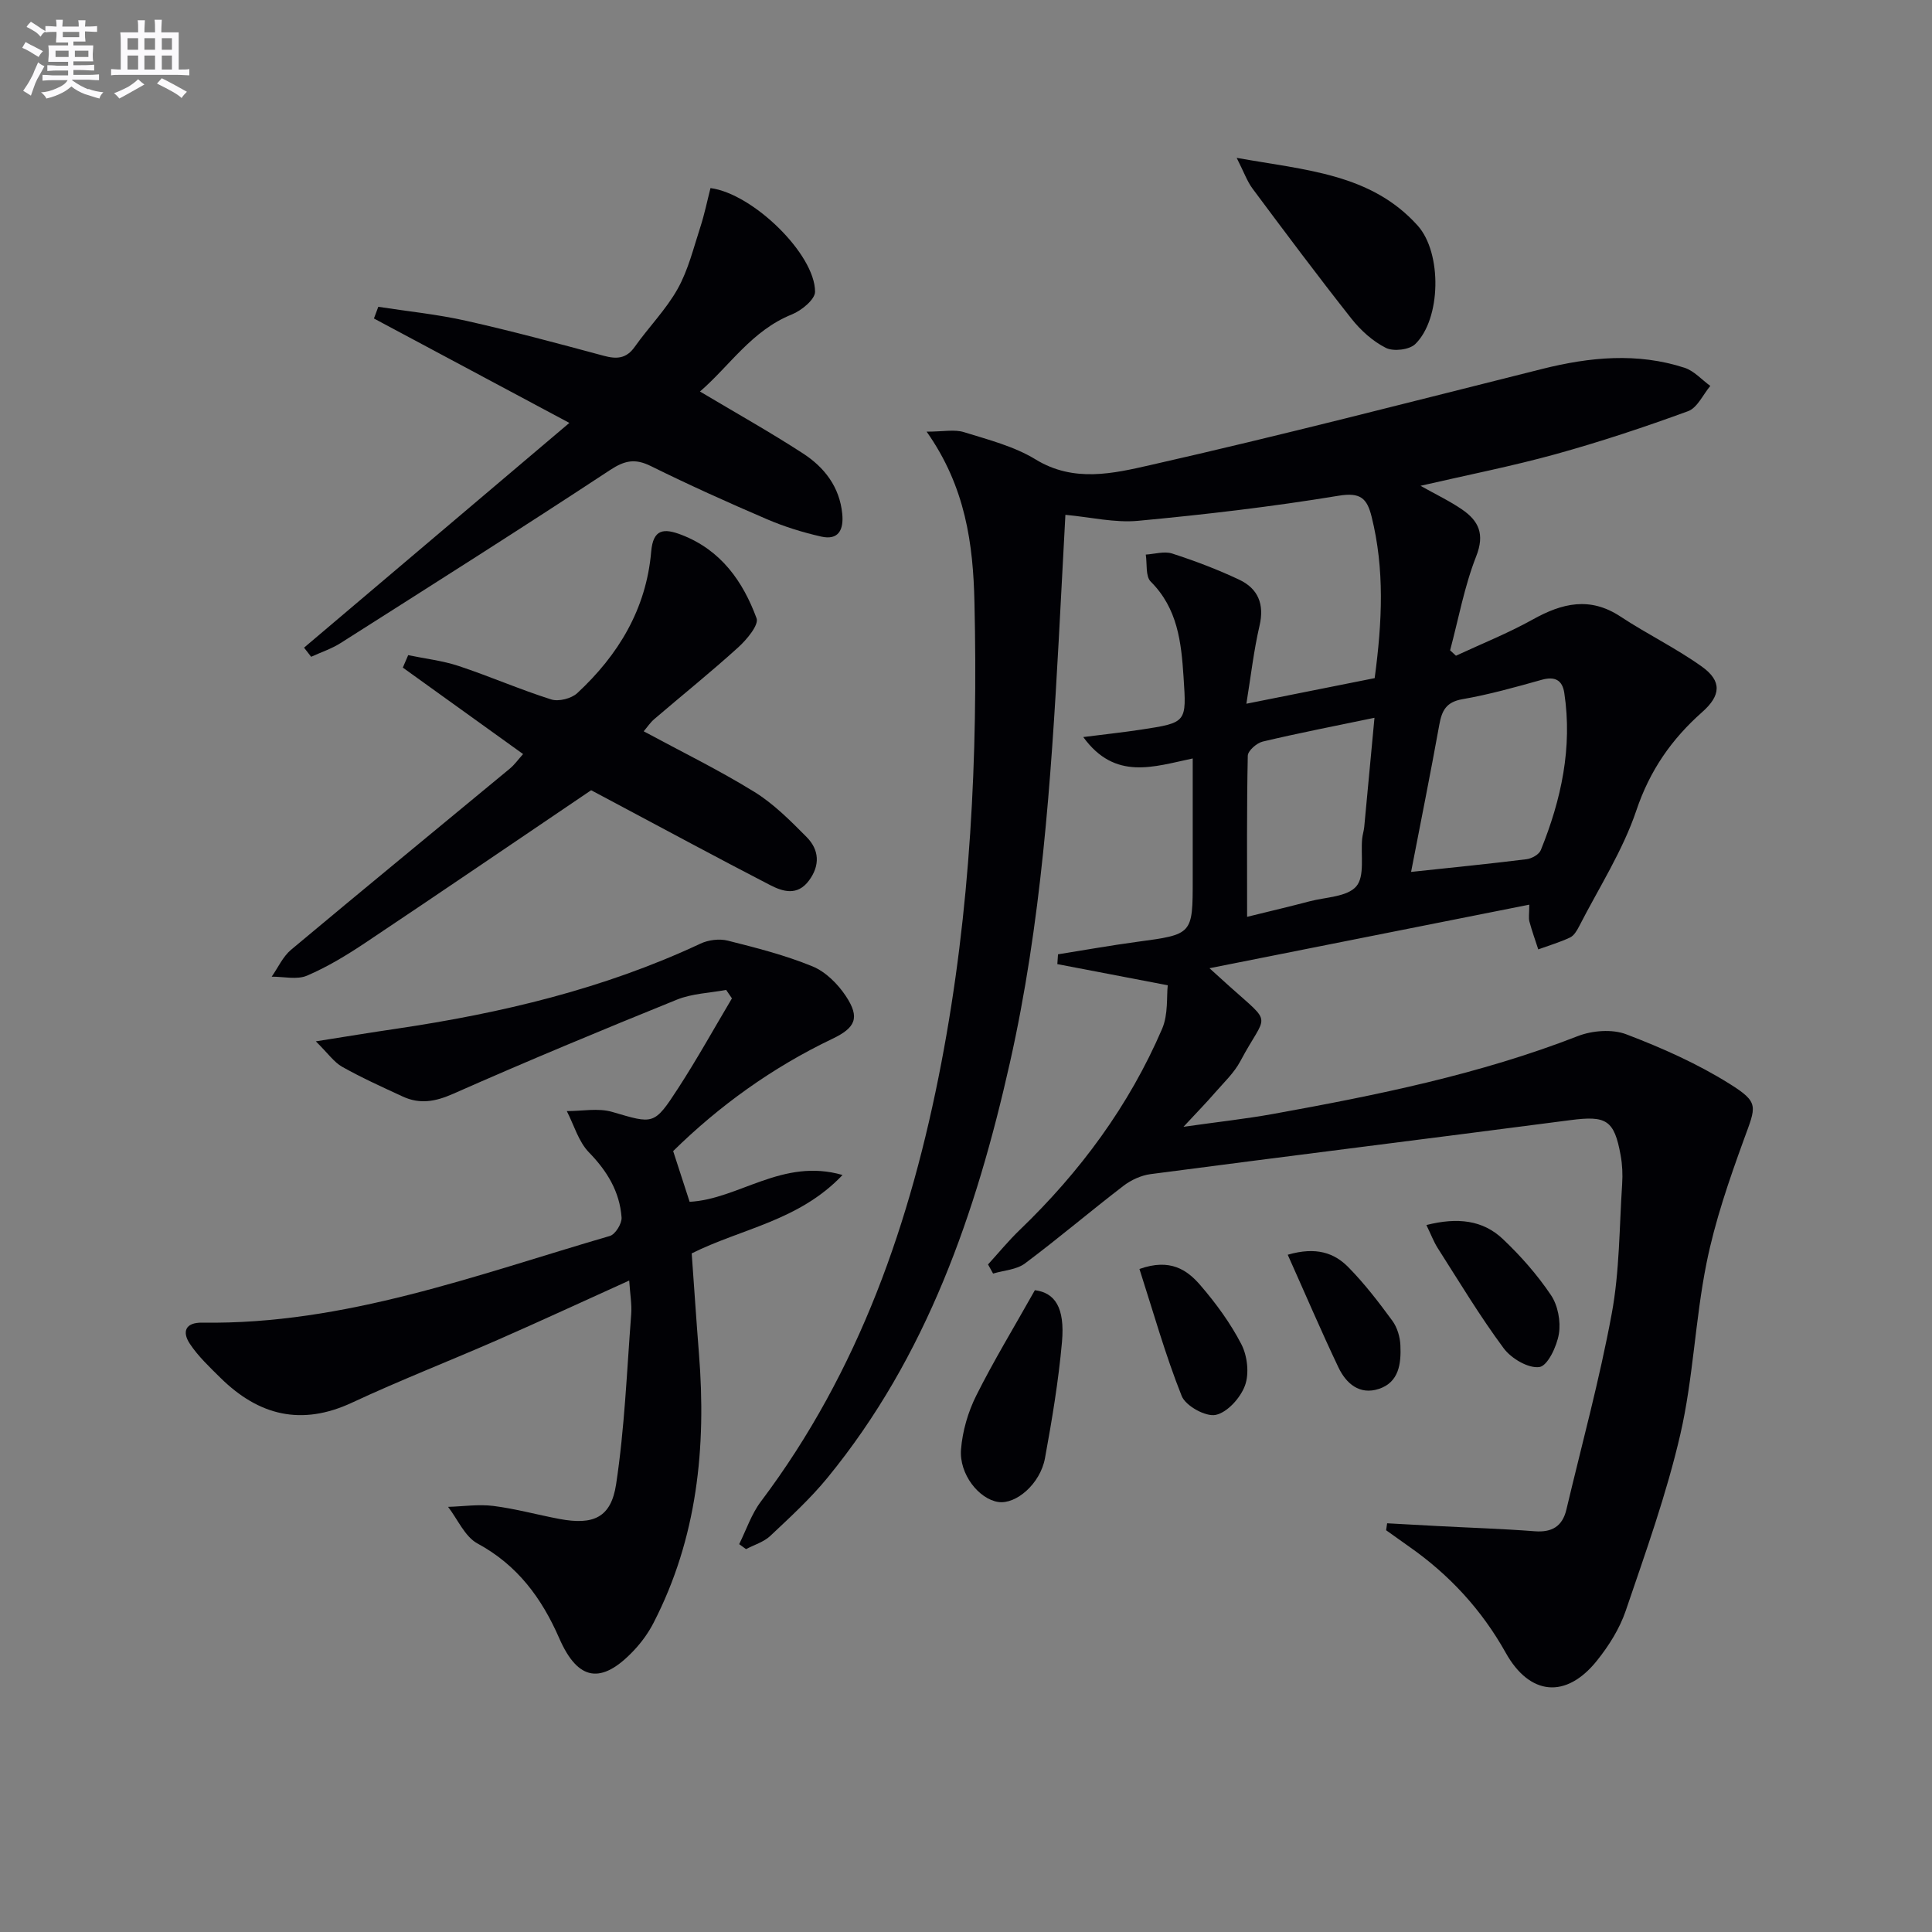<svg enable-background="new 0 0 400 400" viewBox="0 0 400 400" xmlns="http://www.w3.org/2000/svg"><rect x="0" y="0" width="400" height="400" fill="#808080" stroke="none"/><g fill="#010105"><path d="m204.56 261.79c2.18-2.39 4.24-4.91 6.57-7.15 12.49-12.01 22.63-25.71 29.48-41.65 1.28-2.99.9-6.69 1.16-9-8.6-1.65-15.73-3.01-22.86-4.38.05-.68.09-1.35.14-2.03 5.45-.87 10.88-1.84 16.35-2.58 11.53-1.55 11.54-1.5 11.54-12.95 0-8.14 0-16.27 0-25.02-8.07 1.69-16.07 4.65-22.66-4.43 4.61-.59 8.31-.98 11.98-1.54 9.5-1.45 9.4-1.47 8.78-10.92-.47-7.22-1.23-14.17-6.79-19.72-1.11-1.1-.73-3.7-1.03-5.6 1.83-.11 3.83-.74 5.46-.22 4.72 1.53 9.41 3.3 13.89 5.42 3.9 1.84 5.25 5.07 4.2 9.54-1.19 5.11-1.78 10.36-2.72 16.14 9.35-1.87 18.02-3.6 26.56-5.3 1.57-11.67 2.07-22.55-.63-33.41-.95-3.82-2.3-5.11-6.86-4.35-13.75 2.27-27.62 3.89-41.5 5.19-4.85.45-9.86-.77-15.04-1.24-.46 8.74-.91 17.34-1.38 25.93-1.61 29.37-3.63 58.7-10.11 87.5-6.99 31.09-17.2 60.8-37.75 85.91-3.56 4.35-7.76 8.2-11.87 12.07-1.34 1.26-3.32 1.84-5.01 2.73-.47-.34-.95-.69-1.42-1.03 1.47-2.96 2.53-6.22 4.49-8.82 20.37-27.05 31.09-58.05 37.37-90.85 6.03-31.5 7.59-63.36 6.85-95.34-.27-12-1.82-23.87-9.9-35.32 3.48 0 5.77-.51 7.72.1 5.06 1.57 10.39 2.93 14.84 5.65 7.92 4.85 16.12 2.9 23.75 1.17 27.16-6.15 54.13-13.14 81.15-19.91 9.83-2.46 19.66-3.42 29.45-.24 1.98.64 3.57 2.48 5.34 3.76-1.51 1.8-2.69 4.53-4.6 5.23-9.02 3.3-18.17 6.34-27.42 8.9-9.02 2.49-18.23 4.3-27.98 6.55 3.22 1.81 6.03 3.14 8.57 4.88 3.47 2.37 4.78 5.1 2.96 9.72-2.45 6.23-3.66 12.95-5.4 19.46.4.37.81.75 1.21 1.12 5.31-2.47 10.78-4.65 15.88-7.49 6.09-3.4 11.85-4.8 18.18-.62 5.52 3.64 11.53 6.55 16.89 10.39 4.15 2.98 3.9 5.97.04 9.38-6.33 5.6-10.84 12.06-13.63 20.34-2.83 8.4-7.79 16.08-11.87 24.05-.45.87-1.06 1.91-1.87 2.29-2.11.99-4.38 1.66-6.58 2.46-.62-1.92-1.31-3.82-1.83-5.76-.2-.74-.03-1.57-.03-3.5-22.05 4.38-43.55 8.66-66.21 13.16 2.18 1.98 3.14 2.86 4.12 3.73 9.19 8.24 7.68 5.34 2.28 15.5-1.3 2.45-3.45 4.46-5.31 6.6-1.72 1.99-3.56 3.87-6.47 7 7.13-1.01 12.91-1.64 18.61-2.67 21.39-3.87 42.66-8.17 63.04-16.11 2.99-1.16 7.11-1.48 10.02-.37 7.38 2.81 14.73 6.08 21.4 10.26 6.21 3.89 5.47 4.61 2.96 11.5-3.05 8.39-6 16.93-7.75 25.65-2.35 11.69-2.74 23.79-5.41 35.39-2.86 12.4-7.2 24.47-11.31 36.55-1.26 3.7-3.49 7.25-5.96 10.33-6.4 7.99-13.94 7.22-18.88-1.62-4.96-8.88-11.67-16.16-19.99-21.98-1.6-1.12-3.19-2.27-4.78-3.4.07-.48.14-.96.21-1.44 3.54.2 7.09.4 10.63.58 6.64.35 13.29.56 19.92 1.07 3.57.28 5.74-1.02 6.56-4.47 3.21-13.53 6.88-26.97 9.4-40.62 1.62-8.77 1.56-17.86 2.15-26.81.13-1.98.04-4.02-.32-5.97-1.32-7.31-2.99-8.22-10.39-7.25-28.97 3.78-57.96 7.38-86.93 11.18-1.96.26-4.05 1.22-5.63 2.44-6.86 5.26-13.45 10.88-20.37 16.05-1.75 1.31-4.38 1.43-6.6 2.1-.35-.63-.7-1.26-1.05-1.89zm87.59-81.27c8.45-.9 16.18-1.67 23.9-2.63 1.08-.13 2.6-.98 2.96-1.89 4.23-10.44 6.57-21.21 4.86-32.54-.4-2.67-1.96-3.48-4.69-2.71-5.42 1.52-10.87 3.05-16.4 4.01-3.34.58-4.25 2.33-4.78 5.25-1.82 10.08-3.84 20.12-5.85 30.51zm-33.95 9.3c4.96-1.22 8.96-2.16 12.93-3.21 3.35-.88 7.79-.91 9.67-3.1 1.8-2.09.9-6.48 1.22-9.86.08-.82.35-1.62.43-2.44.7-7.35 1.38-14.71 2.12-22.6-8.02 1.67-15.61 3.14-23.12 4.92-1.25.29-3.09 1.9-3.11 2.94-.23 10.92-.14 21.85-.14 33.35z"/><path d="m143.21 259.5c.5 6.87.95 13.82 1.5 20.75 1.55 19.38-.35 38.19-9.41 55.76-1.05 2.04-2.45 3.98-4.03 5.66-6.74 7.17-11.61 6.39-15.49-2.5-3.63-8.31-8.65-15.13-16.91-19.6-2.63-1.42-4.1-5-6.1-7.59 3.14-.09 6.32-.58 9.39-.19 4.59.58 9.09 1.83 13.65 2.69 7 1.32 10.7-.23 11.75-7.19 1.76-11.61 2.22-23.42 3.12-35.15.16-2.09-.23-4.22-.41-7.02-9.38 4.24-18.22 8.34-27.14 12.25-10.04 4.4-20.28 8.38-30.22 13.02-10.51 4.91-19.35 2.68-27.27-5.13-2.24-2.21-4.59-4.43-6.32-7.02-1.65-2.47-1-4.46 2.57-4.4 29.48.44 56.7-9.88 84.38-17.95 1.13-.33 2.51-2.57 2.42-3.83-.39-5.33-2.97-9.59-6.75-13.47-2.17-2.23-3.1-5.66-4.59-8.55 3.15.01 6.5-.68 9.4.17 8.56 2.5 8.64 2.83 13.66-4.91 3.93-6.06 7.44-12.39 11.13-18.6-.4-.58-.8-1.17-1.2-1.75-3.4.64-7.03.74-10.18 2.01-15.54 6.29-31.03 12.73-46.36 19.51-3.67 1.62-6.89 2.19-10.43.55-4.22-1.95-8.46-3.87-12.51-6.14-1.7-.95-2.92-2.76-5.47-5.28 6.58-1.04 11.55-1.86 16.53-2.59 21.78-3.22 43.04-8.24 63.1-17.64 1.64-.77 3.91-1.06 5.66-.62 5.92 1.49 11.89 3.01 17.52 5.32 2.72 1.11 5.25 3.63 6.92 6.15 3 4.52 1.99 6.58-2.84 8.88-12.41 5.93-23.41 13.88-32.91 23.22 1.21 3.74 2.31 7.13 3.41 10.5 10.18-.52 19.23-9.15 31.66-5.55-9.02 9.51-20.9 11.07-31.23 16.23z"/><path d="m62.95 134.09c18.01-15.26 36.03-30.52 54.93-46.53-14.04-7.51-27.25-14.56-40.46-21.62.3-.81.6-1.61.9-2.42 6.07.94 12.22 1.55 18.21 2.9 9.54 2.14 18.99 4.69 28.43 7.23 2.69.73 4.7.65 6.46-1.85 2.88-4.07 6.48-7.7 8.89-12.01 2.19-3.92 3.28-8.47 4.69-12.79.86-2.65 1.42-5.41 2.1-8.06 8.78 1.15 21.64 13.68 21.65 21.46 0 1.6-2.81 3.9-4.8 4.7-8.29 3.32-12.87 10.64-19.03 15.96 7.45 4.44 14.54 8.41 21.33 12.82 4.43 2.87 7.59 6.93 8.13 12.52.32 3.27-.76 5.51-4.37 4.69-3.83-.87-7.64-2.05-11.24-3.6-8.09-3.47-16.12-7.09-24.01-10.99-3.25-1.61-5.39-1.2-8.46.82-18.45 12.15-37.13 23.96-55.77 35.81-1.88 1.2-4.07 1.91-6.11 2.85-.51-.63-.99-1.26-1.47-1.89z"/><path d="m133.27 151.41c7.76 4.19 15.53 7.99 22.86 12.51 4.03 2.48 7.5 5.98 10.87 9.38 2.6 2.62 2.85 5.84.47 9.03-2.4 3.21-5.38 2.28-8.06.9-10.91-5.64-21.72-11.48-32.56-17.25-1.76-.93-3.51-1.86-4.46-2.37-15.86 10.73-31.23 21.21-46.69 31.54-3.86 2.58-7.89 5.03-12.14 6.85-2.09.89-4.85.19-7.31.21 1.32-1.88 2.31-4.15 4.01-5.57 15.03-12.58 30.2-25 45.3-37.51.98-.81 1.74-1.9 2.74-3.01-8.47-6.09-16.68-11.99-24.9-17.9.37-.86.74-1.72 1.11-2.58 3.48.73 7.08 1.13 10.43 2.24 6.45 2.14 12.7 4.88 19.18 6.93 1.54.49 4.18-.18 5.39-1.3 8.53-7.91 14.29-17.43 15.31-29.29.4-4.69 2.57-4.93 6.35-3.46 8.13 3.16 12.65 9.62 15.47 17.25.51 1.38-2.04 4.42-3.79 6.01-5.63 5.11-11.56 9.87-17.34 14.82-.87.73-1.51 1.71-2.24 2.57z"/><path d="m256.04 32.68c14.32 2.57 27.78 3.26 37.46 14.01 5.11 5.68 4.86 19.36-.49 24.55-1.22 1.19-4.51 1.57-6.07.79-2.71-1.36-5.21-3.62-7.12-6.03-7-8.86-13.76-17.91-20.51-26.97-1.11-1.5-1.75-3.36-3.27-6.35z"/><path d="m214.26 267.12c4.13.53 6.25 3.56 5.61 10.74-.72 8.06-2.06 16.08-3.52 24.05-.97 5.29-5.99 9.61-9.67 9.06-3.99-.6-8.12-5.74-7.71-10.89.3-3.79 1.45-7.74 3.16-11.16 3.62-7.23 7.84-14.16 12.13-21.8z"/><path d="m295.32 253.63c6.44-1.63 11.68-1.03 15.82 2.89 3.7 3.5 7.14 7.41 9.97 11.62 1.44 2.13 2.06 5.46 1.64 8.02-.42 2.58-2.33 6.63-4.03 6.87-2.3.32-5.84-1.77-7.41-3.9-4.92-6.63-9.19-13.75-13.64-20.72-.85-1.33-1.4-2.84-2.35-4.78z"/><path d="m235.91 262.73c6.39-2.27 9.89.2 12.62 3.37 3.23 3.75 6.23 7.85 8.49 12.23 1.24 2.41 1.65 6.06.74 8.53-.93 2.54-3.65 5.58-6.07 6.08-2.07.43-6.21-1.86-7.03-3.91-3.4-8.52-5.88-17.4-8.75-26.3z"/><path d="m266.61 259.78c5.92-1.72 9.67-.35 12.55 2.58 3.35 3.4 6.29 7.24 9.12 11.1 1.01 1.38 1.59 3.36 1.66 5.1.16 3.71-.26 7.62-4.47 9-4 1.31-6.78-1.13-8.37-4.47-3.59-7.55-6.87-15.23-10.49-23.31z"/></g><path d="m6.8 9.5c.6.3 1.3.7 2.1 1.1-.4.4-.7.8-.9 1.2-.7-.4-1.3-.8-1.8-1.1s-1.1-.6-1.6-.8c.2-.4.5-.8.7-1.2.4.2.8.5 1.5.8zm.9 6.9c-.3.6-.5 1.1-.7 1.7s-.4 1.1-.6 1.7c-.6-.4-1.1-.7-1.6-1 .7-1 1.2-1.8 1.5-2.4.3-.5.6-1.1.8-1.7.3-.6.5-1.2.8-1.8.3.3.8.6 1.3.8-.7 1.3-1.2 2.2-1.5 2.7zm.1-11c.4.3 1 .7 1.7 1.1-.5.2-.8.6-1.1 1.1-.5-.6-1-1-1.4-1.2s-.9-.6-1.5-.8c.2-.4.5-.7.9-1.1.5.3.9.6 1.4.9zm10.5 13c1 .4 2 .6 3.1.7-.4.4-.7.8-.8 1.3-.9-.2-1.9-.6-3-.9-1-.4-2-.9-2.8-1.6-.5.4-1.1.9-1.9 1.3s-1.9.9-3.3 1.2c-.1-.3-.5-.8-1.1-1.3 1 0 2.1-.3 3.2-.8 1.2-.5 1.9-1 2.3-1.7h-3.2c-.4 0-1 0-2 .1v-1.2c1 0 1.7.1 2 .1h3.3v-1h-2.3c-.2 0-.9 0-2 .1v-1.2c1.2 0 1.9.1 2 .1h2.3v-.8h-4.1c0-.7.1-1.2.1-1.6 0-.5 0-1.1-.1-1.8h4.1v-.6h-2.5c0-.6.1-1.1.1-1.6v-.6h-.5c-.4 0-1 0-1.8.1v-1.3c1.2 0 1.9.1 2.1.1h.2c0-.3 0-.8-.1-1.4h1.4c0 .6-.1 1-.1 1.4h3.4c0-.4 0-.8-.1-1.3h1.5c0 .4-.1.9-.1 1.3.7 0 1.5 0 2.5-.1v1.2c-1 0-1.8-.1-2.5-.1v.6c0 .3 0 .8.1 1.5h-2.5v.8h4.1c0 .7-.1 1.3-.1 1.8s0 1 .1 1.5h-4.1v.8h1.4c.8 0 1.8 0 2.9-.1v1.2c-1 0-1.9-.1-2.8-.1h-1.5v1h3.2c.3 0 1 0 2.1-.1v1.2c-1.1 0-1.8-.1-2.1-.1h-3.4l-.1.1c1.4 1 2.4 1.5 3.4 1.9zm-4.1-6.6v-1.3h-2.7v1.3zm2.2-4.1v-1.1h-3.4v1.1zm1.9 4.1v-1.3h-2.8v1.3z" fill="#fbfafc"/><path d="m37 6.7v2.3 5.4c1 0 1.8 0 2.2-.1v1.3c-.6 0-1.5-.1-2.5-.1h-11.9c-.7 0-1.3 0-1.8.1v-1.3c.5 0 1.1.1 2 .1v-5.2c0-1 0-1.8-.1-2.5h3.7c0-1.3 0-2.1-.1-2.5h1.5c0 .4-.1 1.3-.1 2.5h2.2c0-1.2 0-2.1-.1-2.6h1.5c0 .4-.1 1.3-.1 2.6zm-12.3 13.7c-.3-.4-.7-.8-1.1-1.1 1.1-.4 2.1-.9 2.9-1.3.8-.5 1.5-1 2.1-1.6.4.4.9.8 1.3 1.1-2.5 1.4-4.2 2.4-5.2 2.9zm3.9-10.1v-2.4h-2.2v2.4zm0 4.1v-2.9h-2.2v2.9zm3.5-4.1v-2.4h-2.2v2.4zm0 4.1v-2.9h-2.2v2.9zm.4 2.9 1-1.1c.6.3 1.4.7 2.5 1.3s2 1.1 2.7 1.5c-.4.4-.8.8-1.1 1.3-.8-.8-2.5-1.7-5.1-3zm3.1-7v-2.4h-2.1v2.4zm0 4.1v-2.9h-2.1v2.9z" fill="#fbfafc"/></svg>
